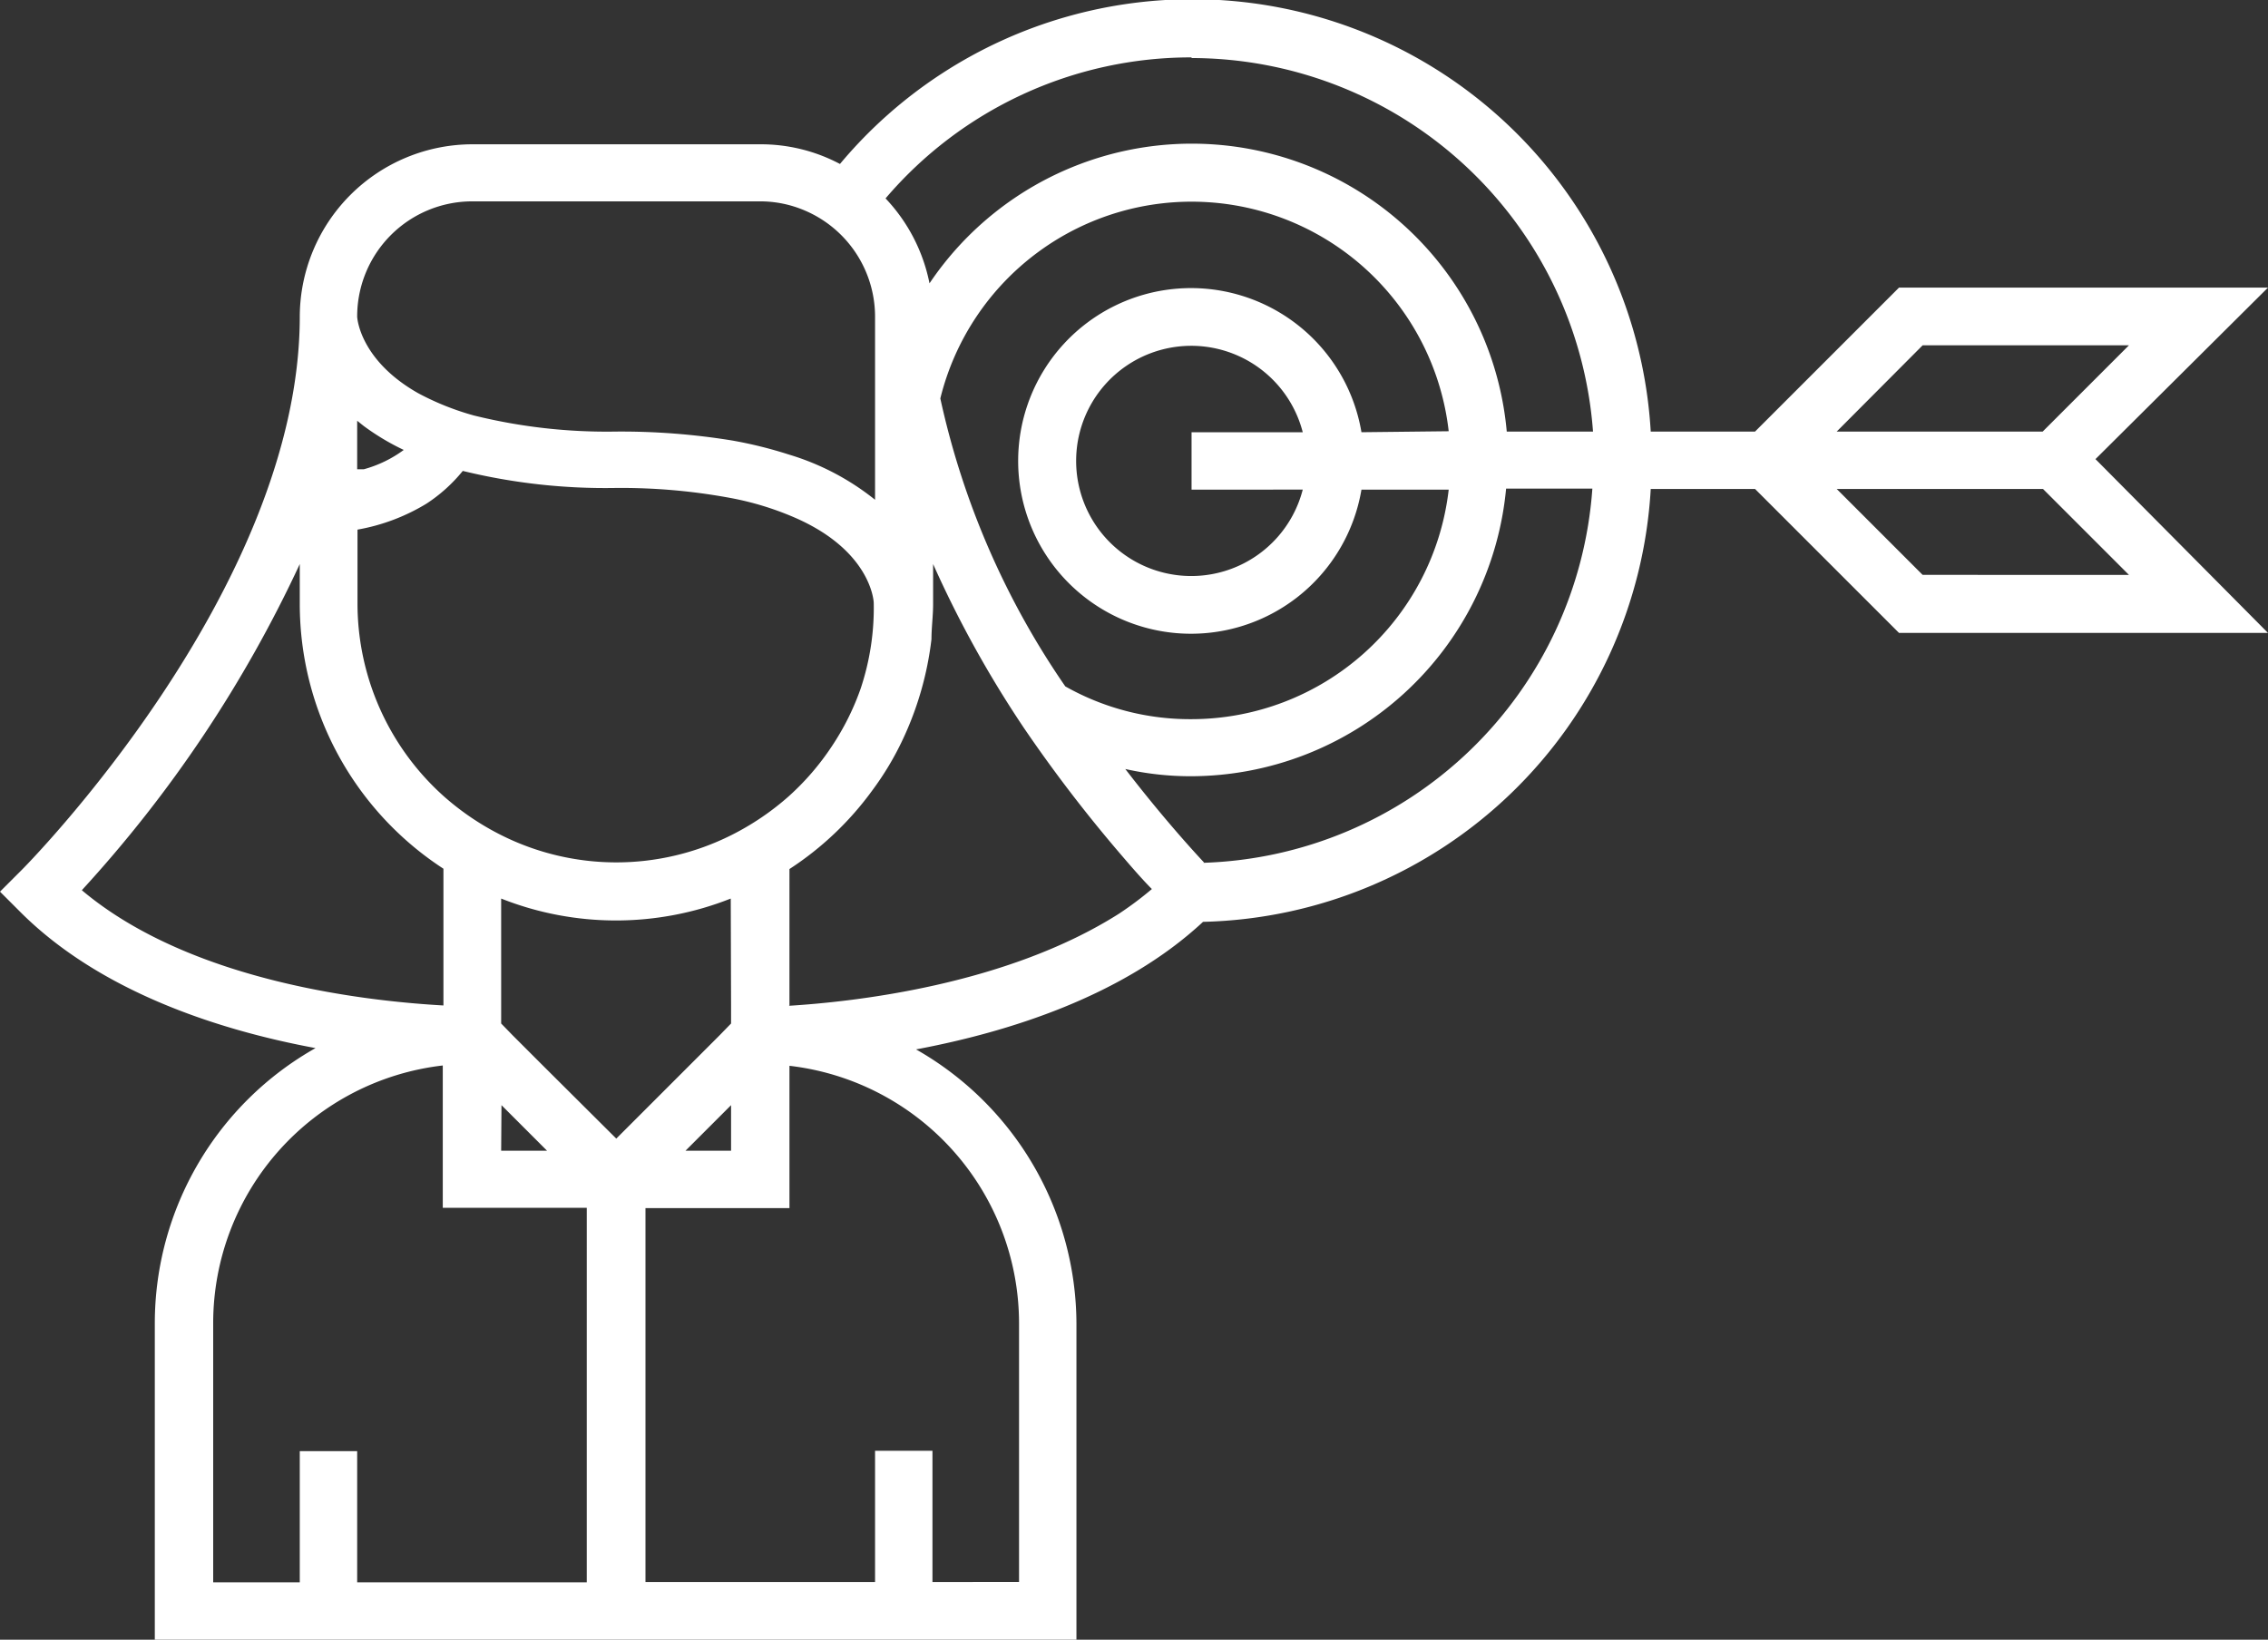 <svg xmlns="http://www.w3.org/2000/svg" viewBox="0 0 69.15 50"><rect x="0" y="0" width="69.15" height="50" fill="#333333" stroke="none"/><defs><style>.cls-1{fill:#fff;}</style></defs><title>pessoas_certas</title><g id="Camada_2" data-name="Camada 2"><g id="Camada_1-2" data-name="Camada 1"><path class="cls-1" d="M69.15,8.77H57.9l-4.39,4.39H50.33A14,14,0,0,0,25.61,5a5.15,5.15,0,0,0-2.44-.6H14.4A5.27,5.27,0,0,0,9.14,9.65C9.14,18,.71,26.49.62,26.57L0,27.19l.62.62c2.45,2.45,6.09,3.61,9,4.15h0a9.64,9.64,0,0,0-4.9,8.38V50H32.82V40.35A9.65,9.65,0,0,0,27.93,32c2.82-.53,6.31-1.62,8.75-3.89A14,14,0,0,0,50.33,14.91h3.18L57.9,19.3H69.15L63.89,14Zm-32.82-7A12.29,12.29,0,0,1,48.57,13.16H45.94a9.64,9.64,0,0,0-17.6-4.52h0A5.25,5.25,0,0,0,27,6.05,12.23,12.23,0,0,1,36.33,1.75Zm5.18,11.41a5.27,5.27,0,1,0,0,1.75h2.66a7.9,7.9,0,0,1-7.84,7,7.73,7.73,0,0,1-3.85-1,24.71,24.71,0,0,1-3.81-8.78h0a7.89,7.89,0,0,1,15.5,1Zm-1.79,1.75a3.51,3.51,0,1,1,0-1.75H36.33v1.75ZM26.24,21h0a7.83,7.83,0,0,1-.88,1.76,7.91,7.91,0,0,1-1.31,1.52,8.13,8.13,0,0,1-1.76,1.19,7.82,7.82,0,0,1-7,0,8.13,8.13,0,0,1-1.76-1.19,7.89,7.89,0,0,1-2.63-5.88V16.15A6.07,6.07,0,0,0,13,15.36a4.81,4.81,0,0,0,1.11-1,18.34,18.34,0,0,0,4.64.52,18.27,18.27,0,0,1,3.55.31,9.1,9.1,0,0,1,1.83.55c2.4,1,2.51,2.56,2.51,2.65A7.76,7.76,0,0,1,26.24,21ZM22.29,30.7v.51l-.35.36-.89.89h0l-2.26,2.26-2.27-2.26h0l-.89-.89-.35-.36V27.4a9.5,9.5,0,0,0,7,0Zm0,3v1.39H20.9Zm-7,0,1.39,1.39H15.28ZM10.89,12.83l.2.16a7.28,7.28,0,0,0,1.22.73,3.69,3.69,0,0,1-1.22.59l-.2,0ZM14.4,6.14h8.77a3.46,3.46,0,0,1,1.37.28,3.52,3.52,0,0,1,2.14,3.23v5.59a7.75,7.75,0,0,0-2.63-1.38,13,13,0,0,0-1.74-.43,21.1,21.1,0,0,0-3.52-.27,16.89,16.89,0,0,1-4.34-.49,8.21,8.21,0,0,1-1.7-.68C11,11,10.89,9.73,10.89,9.65A3.51,3.51,0,0,1,14.4,6.14Zm-11.9,21a39,39,0,0,0,6.64-9.94v1.21a9.63,9.63,0,0,0,4.38,8.08v4.17C11.39,30.54,5.89,30,2.5,27.15Zm4,13.2a7.91,7.91,0,0,1,7-7.85v4.34h4.39V48.25h-7v-4H9.14v4H6.5Zm24.57,0v7.9H28.43v-4H26.68v4h-7V36.84h4.39V32.5A7.91,7.91,0,0,1,31.07,40.35Zm-7-9.68V26.5a9.55,9.55,0,0,0,2.52-2.39,9,9,0,0,0,.93-1.55,9.88,9.88,0,0,0,.88-3.07c0-.35.05-.71.05-1.07V17.2a33.33,33.33,0,0,0,2.77,5h0a43.75,43.75,0,0,0,3,3.91c.35.41.66.76.9,1a10.56,10.56,0,0,1-1,.75C30.67,30.05,26,30.55,24.05,30.67Zm12.64-4.36c-.42-.45-1.33-1.46-2.4-2.85a9.11,9.11,0,0,0,2,.22,9.67,9.67,0,0,0,9.61-8.77h2.63A12.28,12.28,0,0,1,36.69,26.31ZM58.62,10.53h6.29l-2.63,2.63H56Zm6.29,7H58.62L56,14.91h6.29Z"/></g></g></svg>